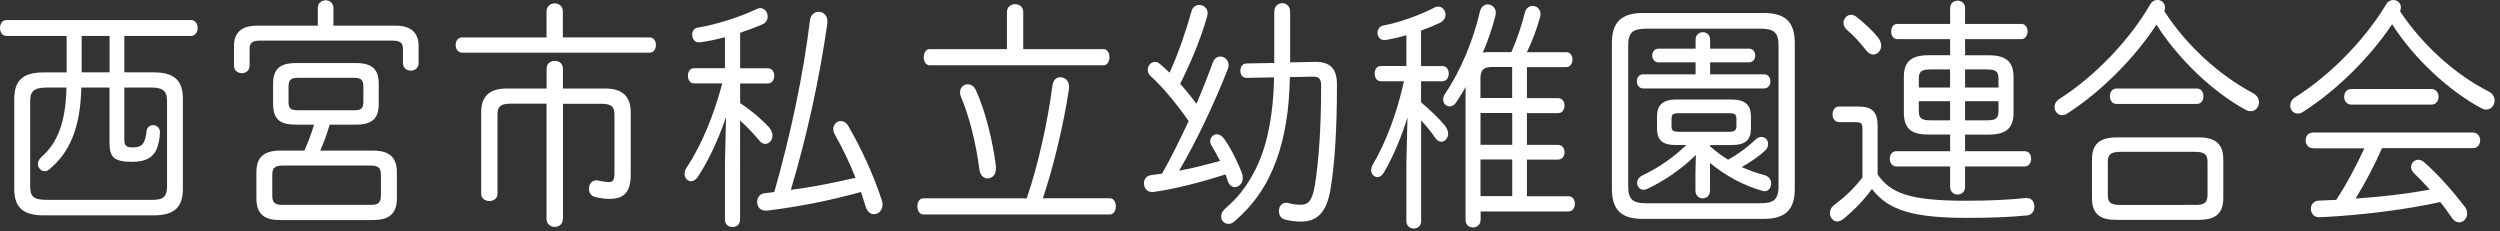 <?xml version="1.0" encoding="utf-8"?>
<!-- Generator: Adobe Illustrator 25.0.1, SVG Export Plug-In . SVG Version: 6.00 Build 0)  -->
<svg version="1.1" id="レイヤー_1" xmlns="http://www.w3.org/2000/svg" xmlns:xlink="http://www.w3.org/1999/xlink" x="0px"
	 y="0px" viewBox="0 0 368 34" style="enable-background:new 0 0 368 34;" xml:space="preserve">
<rect x="0" y="0" width="368" height="34" fill="#333333" stroke="none"/>
<style type="text/css">
	.st0{fill:#FFFFFF;}
</style>
<g>
	<path class="st0" d="M9.82,5.29H0.97C0.32,5.29,0,4.72,0,4.1c0-0.58,0.32-1.15,0.97-1.15h27.15c0.65,0,0.97,0.58,0.97,1.15
		c0,0.61-0.32,1.19-0.97,1.19H18.3v5.36h4.31c3.27,0,4.31,1.4,4.31,3.92v13.21c0,2.52-1.04,3.92-4.31,3.92H6.41
		c-3.27,0-4.31-1.4-4.31-3.92v-13.2c0-2.52,1.04-3.92,4.31-3.92h3.4V5.29H9.82z M6.87,12.89c-2.04,0-2.43,0.65-2.43,2.09V27.4
		c0,1.44,0.39,2.02,2.43,2.02h15.29c1.52,0,2.43-0.11,2.43-2.02V14.97c0-1.44-0.39-2.09-2.43-2.09H18.3v7.7
		c0,0.86,0.29,1.12,1.23,1.12c1.3,0,1.85-0.47,2.04-2.38c0.06-0.61,0.52-0.9,0.97-0.9c0.49,0,1,0.36,1,1.04
		c0,0.97-0.29,2.27-0.71,2.92c-0.49,0.76-1.33,1.44-3.37,1.44c-2.69,0-3.34-0.68-3.34-2.77v-8.17h-4.15
		c-0.13,5.98-1.75,9.61-4.73,12.06C7.03,25.12,6.8,25.2,6.58,25.2c-0.55,0-1-0.5-1-1.08c0-0.32,0.16-0.68,0.52-1.01
		c2.3-2.02,3.56-4.93,3.69-10.22H6.87z M16.13,10.65V5.29h-4.11v5.36H16.13z"/>
	<path class="st0" d="M58.25,3.78c2.46,0,3.37,1.22,3.37,3.02v2.48c0,0.76-0.58,1.12-1.13,1.12c-0.58,0-1.17-0.36-1.17-1.12V7.24
		c0-0.83-0.29-1.26-1.52-1.26H38.26c-1.23,0-1.52,0.43-1.52,1.19v2.48c0,0.76-0.58,1.12-1.13,1.12c-0.58,0-1.17-0.36-1.17-1.12V6.8
		c0-1.8,0.91-3.02,3.37-3.02h8.97V1.19c0-0.76,0.58-1.15,1.17-1.15c0.55,0,1.13,0.4,1.13,1.15v2.59H58.25z M44.8,22.17
		c0.55-1.22,1.04-2.52,1.43-3.82H43.6c-2.04,0-3.4-0.5-3.4-3.06v-2.95c0-2.16,0.97-3.06,3.4-3.06h8.75c2.43,0,3.4,0.9,3.4,3.06v2.95
		c0,2.16-0.97,3.06-3.4,3.06h-3.82c-0.39,1.3-0.84,2.59-1.39,3.82h7.81c2.49,0,3.47,1.12,3.47,3.2v3.82c0,2.09-0.97,3.2-3.47,3.2
		H41.21c-2.07,0-3.47-0.68-3.47-3.2v-3.82c0-2.09,0.97-3.2,3.47-3.2C41.21,22.17,44.8,22.17,44.8,22.17z M54.52,30.16
		c0.91,0,1.55-0.14,1.55-1.33v-3.06c0-1.08-0.39-1.4-1.55-1.4H41.63c-1.17,0-1.55,0.32-1.55,1.4v3.06c0,1.01,0.39,1.33,1.55,1.33
		H54.52z M52.03,16.23c0.91,0,1.46-0.07,1.46-1.26v-2.12c0-1.08-0.29-1.4-1.46-1.4h-8.1c-1.17,0-1.46,0.32-1.46,1.4v2.12
		c0,1.01,0.29,1.26,1.46,1.26H52.03z"/>
	<path class="st0" d="M95.61,5.51c0.65,0,0.94,0.54,0.94,1.12c0,0.54-0.29,1.12-0.94,1.12h-27.6c-0.62,0-0.94-0.58-0.94-1.12
		c0-0.58,0.32-1.12,0.94-1.12h12.44V1.69c0-0.79,0.62-1.19,1.2-1.19c0.62,0,1.2,0.4,1.2,1.19v3.82H95.61z M82.85,32.25
		c0,0.76-0.58,1.15-1.2,1.15c-0.58,0-1.2-0.4-1.2-1.15V15.26h-5.31c-1.52,0-1.91,0.47-1.91,1.62v11.63c0,0.72-0.58,1.08-1.2,1.08
		c-0.58,0-1.2-0.36-1.2-1.08V16.49c0-2.27,1.2-3.46,3.73-3.46h5.9v-2.92c0-0.79,0.62-1.15,1.2-1.15c0.62,0,1.2,0.36,1.2,1.15v2.92
		h6.25c2.53,0,3.73,1.19,3.73,3.46v9.25c0,2.45-0.91,3.53-3.08,3.53c-0.68,0-1.3-0.07-2.07-0.25c-0.71-0.14-1-0.68-1-1.22
		c0-0.61,0.39-1.26,1.07-1.26c0.1,0,0.19,0.04,0.26,0.04c0.71,0.14,1.2,0.22,1.62,0.22c0.62,0,0.81-0.32,0.81-1.4v-8.5
		c0-1.15-0.39-1.62-1.91-1.62h-5.67v16.97H82.85z"/>
	<path class="st0" d="M106.72,5.47c-1.33,0.36-2.53,0.61-3.66,0.76h-0.26c-0.58,0-0.91-0.58-0.91-1.15c0-0.47,0.26-0.94,0.81-1.01
		c2.59-0.43,6.15-1.51,8.75-2.77c0.16-0.07,0.32-0.11,0.45-0.11c0.65,0,1.1,0.61,1.1,1.26c0,0.43-0.23,0.9-0.75,1.12
		c-0.97,0.43-2.11,0.86-3.3,1.26v5.22h4.08c0.62,0,0.94,0.54,0.94,1.12c0,0.54-0.32,1.12-0.94,1.12h-4.08v2.88
		c1.56,1.04,3.14,2.34,4.21,3.53c0.39,0.43,0.55,0.86,0.55,1.26c0,0.68-0.49,1.22-1.04,1.22c-0.32,0-0.65-0.14-0.94-0.54
		c-0.78-0.94-1.78-1.98-2.79-2.92V32.3c0,0.76-0.55,1.12-1.1,1.12c-0.58,0-1.13-0.36-1.13-1.12v-8.1l0.16-6.95
		c-1.04,3.02-2.46,6.23-4.15,8.78c-0.29,0.43-0.65,0.65-1,0.65c-0.52,0-0.94-0.47-0.94-1.08c0-0.29,0.06-0.61,0.29-0.94
		c2.2-3.28,4.02-7.74,5.25-12.38h-4.15c-0.62,0-0.91-0.58-0.91-1.12c0-0.58,0.29-1.12,0.91-1.12h4.54V5.47H106.72z M125.93,26.17
		c-0.87-2.23-1.91-4.36-3.04-6.37c-0.16-0.29-0.23-0.54-0.23-0.79c0-0.68,0.52-1.19,1.1-1.19c0.39,0,0.81,0.22,1.13,0.76
		c1.91,3.31,3.6,6.95,4.89,10.83c0.1,0.25,0.13,0.47,0.13,0.68c0,0.9-0.62,1.44-1.26,1.44c-0.45,0-0.97-0.32-1.2-1.04
		c-0.26-0.76-0.45-1.48-0.71-2.23c-4.7,1.3-9.17,2.16-13.8,2.74h-0.29c-0.78,0-1.2-0.61-1.2-1.26c0-0.61,0.36-1.22,1.1-1.3
		c0.49-0.04,0.94-0.11,1.43-0.18c2.4-8.46,4.28-17.28,5.25-25.3c0.1-0.83,0.71-1.22,1.3-1.22c0.65,0,1.26,0.5,1.26,1.37V3.4
		c-1.1,7.85-2.98,16.56-5.38,24.55C119.61,27.54,122.79,26.89,125.93,26.17z"/>
	<path class="st0" d="M163.38,29.19c0.58,0,0.87,0.58,0.87,1.19c0,0.58-0.29,1.19-0.87,1.19h-27.47c-0.58,0-0.87-0.61-0.87-1.19
		c0-0.61,0.29-1.19,0.87-1.19h15.23c1.65-4.82,3.11-11.34,3.79-16.67c0.1-0.76,0.62-1.15,1.17-1.15c0.62,0,1.26,0.5,1.26,1.33v0.32
		c-0.75,5.18-2.33,11.7-3.85,16.16h9.87V29.19z M148.22,1.76c0-0.76,0.62-1.15,1.2-1.15c0.62,0,1.2,0.4,1.2,1.15v5.47h11.82
		c0.58,0,0.87,0.58,0.87,1.19c0,0.58-0.29,1.19-0.87,1.19h-25.59c-0.58,0-0.87-0.61-0.87-1.19c0-0.61,0.29-1.19,0.87-1.19h11.37
		V1.76z M141.45,14.25c-0.1-0.25-0.13-0.47-0.13-0.65c0-0.76,0.55-1.19,1.13-1.19c0.45,0,0.91,0.25,1.2,0.86
		c1.39,3.02,2.49,7.52,2.95,11.19v0.36c0,0.97-0.62,1.44-1.2,1.44s-1.1-0.4-1.23-1.3C143.69,21.24,142.72,17.21,141.45,14.25z"/>
	<path class="st0" d="M178.4,21.53c-0.16-0.25-0.26-0.5-0.26-0.72c0-0.58,0.45-1.04,0.97-1.04c0.36,0,0.71,0.18,1.04,0.61
		c0.87,1.15,2.07,3.49,2.69,5.18c0.06,0.22,0.1,0.43,0.1,0.61c0,0.83-0.58,1.37-1.17,1.37c-0.45,0-0.84-0.29-1.07-0.97l-0.29-0.9
		c-3.63,1.15-7.26,2.12-10.63,2.59h-0.26c-0.68,0-1.13-0.61-1.13-1.26c0-0.58,0.32-1.12,1.04-1.22l1.62-0.22
		c1.43-2.52,2.69-5.11,3.92-7.74c-2.01-2.88-3.98-5.15-5.6-6.62c-0.32-0.29-0.42-0.61-0.42-0.94c0-0.58,0.45-1.15,1.07-1.15
		c0.23,0,0.45,0.07,0.71,0.29c0.49,0.4,0.94,0.83,1.43,1.3c1.26-2.74,2.4-6.08,3.24-9.07c0.16-0.61,0.65-0.9,1.13-0.9
		c0.62,0,1.23,0.43,1.23,1.22c0,0.11-0.03,0.29-0.06,0.43c-0.97,3.46-2.49,6.98-3.98,9.97c0.84,0.9,1.62,1.91,2.4,2.92
		c0.91-2.12,1.72-4.18,2.4-6.05c0.23-0.65,0.68-0.9,1.13-0.9c0.58,0,1.2,0.5,1.2,1.26c0,0.18-0.03,0.4-0.13,0.61
		c-1.98,5.08-4.73,10.83-7.16,14.94c2.01-0.36,4.02-0.9,6.03-1.44C179.14,22.82,178.72,22.03,178.4,21.53z M193.56,9.11
		c2.33-0.04,3.24,1.12,3.24,3.28c0,6.7-0.32,11.63-0.94,15.41c-0.58,3.56-2.04,4.82-4.37,4.82c-0.81,0-1.52-0.11-2.3-0.29
		c-0.65-0.14-0.94-0.72-0.94-1.26c0-0.61,0.36-1.22,1.07-1.22c0.1,0,0.19,0,0.32,0.04c0.55,0.14,1.17,0.25,1.81,0.25
		c1.07,0,1.72-0.5,2.11-2.95c0.55-3.42,0.91-8.28,0.91-14.51c0-1.04-0.26-1.4-1.17-1.4h-0.13l-3.3,0.07
		c-0.06,2.27-0.19,4.5-0.58,6.77c-0.62,3.71-1.81,7.34-3.89,10.37c-1.07,1.58-2.33,2.92-3.73,4.14c-0.29,0.25-0.58,0.32-0.84,0.32
		c-0.62,0-1.07-0.47-1.07-1.08c0-0.4,0.16-0.79,0.62-1.19c0.84-0.76,1.65-1.51,2.33-2.41c1.59-2.02,2.72-4.32,3.47-6.84
		c0.94-3.24,1.3-6.66,1.36-10.04l-4.05,0.07c-0.62,0-0.91-0.5-0.91-1.04s0.29-1.08,0.91-1.08l4.08-0.07V1.73
		c0-0.83,0.58-1.26,1.17-1.26s1.17,0.43,1.17,1.26v7.45L193.56,9.11z"/>
	<path class="st0" d="M207.01,5.18c-1.07,0.32-2.07,0.54-2.85,0.68c-0.1,0-0.29,0.04-0.39,0.04c-0.62,0-1-0.5-1-1.08
		c0-0.47,0.29-0.97,0.91-1.08c2.2-0.4,5.15-1.44,7.48-2.63c0.19-0.11,0.39-0.14,0.55-0.14c0.62,0,1.07,0.58,1.07,1.19
		c0,0.43-0.23,0.9-0.81,1.19c-0.84,0.4-1.78,0.79-2.79,1.15v5.22h3.14c0.62,0,0.94,0.54,0.94,1.12c0,0.54-0.32,1.12-0.94,1.12h-3.14
		v3.1c1.33,1.12,2.69,2.41,3.5,3.42c0.32,0.4,0.49,0.83,0.49,1.19c0,0.68-0.49,1.19-1,1.19c-0.32,0-0.65-0.18-0.94-0.61
		c-0.52-0.79-1.23-1.66-2.04-2.52v14.83c0,0.72-0.55,1.08-1.07,1.08c-0.55,0-1.1-0.36-1.1-1.08V24.1l0.16-6.84
		c-0.84,2.77-2.04,5.69-3.47,8.13c-0.26,0.47-0.62,0.68-0.94,0.68c-0.49,0-0.94-0.43-0.94-1.04c0-0.25,0.1-0.54,0.26-0.83
		c2.01-3.42,3.6-7.77,4.57-12.24h-3.4c-0.62,0-0.91-0.58-0.91-1.12c0-0.58,0.29-1.12,0.91-1.12h3.76V5.18H207.01z M217.93,32.4
		c0,0.72-0.55,1.08-1.1,1.08s-1.1-0.36-1.1-1.08V12.81c-0.45,0.83-0.94,1.58-1.39,2.27c-0.29,0.43-0.62,0.58-0.94,0.58
		c-0.52,0-0.97-0.43-0.97-1.01c0-0.29,0.1-0.58,0.29-0.86c2.33-3.42,4.18-7.99,5.12-12.06c0.16-0.76,0.68-1.08,1.17-1.08
		c0.58,0,1.17,0.47,1.17,1.22c0,0.14-0.03,0.32-0.06,0.47c-0.45,1.76-1.07,3.6-1.85,5.4c0.29-0.04,0.55-0.07,0.84-0.07h3.37
		c0.87-1.98,1.49-3.92,1.98-5.79c0.16-0.68,0.65-1.01,1.13-1.01c0.58,0,1.17,0.43,1.17,1.19c0,0.14-0.03,0.29-0.06,0.47
		c-0.49,1.76-1.13,3.46-1.94,5.15h5.77c0.62,0,0.94,0.54,0.94,1.08c0,0.58-0.32,1.12-0.94,1.12h-5.77v4.57h4.6
		c0.62,0,0.94,0.54,0.94,1.08c0,0.58-0.32,1.12-0.94,1.12h-4.6v4.68h4.6c0.62,0,0.94,0.54,0.94,1.08c0,0.54-0.32,1.08-0.94,1.08
		h-4.6v5.4h6.12c0.65,0,0.94,0.54,0.94,1.12c0,0.54-0.29,1.12-0.94,1.12h-12.93v1.27H217.93z M222.59,14.43V9.86h-2.92
		c-1.33,0-1.75,0.47-1.75,1.73v2.84H222.59z M217.93,21.31h4.67v-4.68h-4.67V21.31z M217.93,28.87h4.67v-5.4h-4.67V28.87z"/>
	<path class="st0" d="M241.87,32.22c-2.85,0-4.6-0.97-4.6-4.43V6.34c0-3.02,1.33-4.43,4.6-4.43h17.72c3.3,0,4.6,1.4,4.6,4.43v21.45
		c0,3.02-1.3,4.43-4.6,4.43H241.87z M259.14,29.91c1.78,0,2.66-0.36,2.66-2.52V6.7c0-1.87-0.62-2.48-2.66-2.48h-16.81
		c-2.04,0-2.66,0.61-2.66,2.48v20.7c0,1.91,0.62,2.52,2.66,2.52h16.81V29.91z M259.66,10.94c0.65,0,0.94,0.5,0.94,1.04
		c0,0.5-0.29,1.04-0.94,1.04h-17.78c-0.62,0-0.94-0.54-0.94-1.04c0-0.54,0.32-1.04,0.94-1.04h7.71V9.18h-5.44
		c-0.62,0-0.94-0.5-0.94-1.01s0.32-1.01,0.94-1.01h5.44v-1.3c0-0.76,0.55-1.12,1.07-1.12c0.55,0,1.07,0.36,1.07,1.12v1.3h5.7
		c0.65,0,0.94,0.5,0.94,1.01s-0.29,1.01-0.94,1.01h-5.7v1.76C251.73,10.94,259.66,10.94,259.66,10.94z M246.79,21.35
		c-1.65,0-2.88-0.36-2.88-2.48v-1.66c0-1.69,0.75-2.56,2.88-2.56h8.07c2.14,0,2.88,0.86,2.88,2.56v1.66c0,1.69-0.75,2.48-2.88,2.48
		h-3.14v0.18c0.84,0.76,1.72,1.4,2.66,1.98c1.62-0.9,2.88-1.87,4.02-2.95c0.29-0.29,0.62-0.4,0.87-0.4c0.58,0,1,0.47,1,1.04
		c0,0.32-0.13,0.68-0.49,1.01c-0.94,0.86-2.14,1.66-3.4,2.38c1.1,0.5,2.23,0.9,3.34,1.19c0.71,0.18,1,0.72,1,1.22
		c0,0.58-0.39,1.15-0.97,1.15c-0.13,0-0.23-0.04-0.36-0.07c-2.79-0.79-5.38-2.2-7.68-4.1v4.1c0,0.72-0.52,1.12-1.07,1.12
		c-0.52,0-1.07-0.4-1.07-1.12v-2.56l0.06-2.7c-2.14,2.09-4.66,3.82-7.19,5c-0.19,0.07-0.36,0.11-0.52,0.11
		c-0.55,0-0.94-0.47-0.94-1.01c0-0.4,0.23-0.83,0.75-1.08c2.36-1.12,4.57-2.63,6.51-4.5h-1.45V21.35z M254.47,19.4
		c0.52,0,1.13-0.04,1.13-0.76v-1.22c0-0.65-0.36-0.76-1.13-0.76h-7.29c-0.78,0-1.13,0.11-1.13,0.76v1.22c0,0.65,0.36,0.76,1.13,0.76
		H254.47z"/>
	<path class="st0" d="M276.4,25.7c1.91,2.74,4.66,3.85,12.99,3.85c3.56,0,6.25-0.14,8.81-0.4h0.16c0.75,0,1.1,0.61,1.1,1.26
		c0,0.61-0.32,1.22-1.07,1.3c-2.59,0.25-5.28,0.36-8.91,0.36c-7.94,0-11.56-1.15-13.93-4.25c-1.17,1.62-2.66,3.17-4.28,4.46
		c-0.29,0.22-0.55,0.32-0.81,0.32c-0.62,0-1.1-0.58-1.1-1.22c0-0.43,0.19-0.9,0.71-1.26c1.39-1.04,2.85-2.38,4.08-4v-7.13
		c0-0.86-0.16-1.01-1.13-1.01h-2.3c-0.65,0-0.97-0.58-0.97-1.15c0-0.58,0.32-1.15,0.97-1.15h2.85c2.07,0,2.82,0.86,2.82,2.92v7.1
		H276.4z M276.49,5.58c0.29,0.4,0.42,0.79,0.42,1.12c0,0.76-0.55,1.33-1.17,1.33c-0.32,0-0.71-0.18-1.04-0.61
		c-0.78-1.04-1.94-2.27-2.82-3.02c-0.36-0.32-0.52-0.68-0.52-1.04c0-0.61,0.52-1.19,1.13-1.19c0.23,0,0.49,0.11,0.75,0.29
		C274.32,3.28,275.68,4.54,276.49,5.58z M283.85,19.8c-2.07,0-3.6-0.54-3.6-3.17V11.3c0-2.16,1.04-3.17,3.6-3.17h3.21V5.76h-7.77
		c-0.62,0-0.91-0.58-0.91-1.12c0-0.58,0.29-1.12,0.91-1.12h7.77v-2.3c0-0.76,0.55-1.12,1.1-1.12s1.1,0.36,1.1,1.12v2.3h8.26
		c0.62,0,0.94,0.54,0.94,1.12c0,0.54-0.32,1.12-0.94,1.12h-8.26v2.38h3.53c2.56,0,3.6,1.01,3.6,3.17v5.33c0,2.16-1.04,3.17-3.6,3.17
		h-3.53v2.45h8.78c0.65,0,0.94,0.54,0.94,1.12c0,0.54-0.29,1.12-0.94,1.12h-8.78v3.02c0,0.72-0.55,1.12-1.1,1.12s-1.1-0.4-1.1-1.12
		V24.5h-7.94c-0.62,0-0.94-0.58-0.94-1.12c0-0.58,0.32-1.12,0.94-1.12h7.94V19.8H283.85z M284.2,10.22c-1.43,0-1.75,0.32-1.75,1.44
		v1.22h4.6v-2.66H284.2z M287.05,17.71V14.9h-4.6v1.37c0,1.12,0.32,1.44,1.75,1.44C284.2,17.71,287.05,17.71,287.05,17.71z
		 M294.18,11.66c0-1.12-0.32-1.44-1.75-1.44h-3.17v2.66h4.92V11.66z M292.43,17.71c1.36,0,1.75-0.25,1.75-1.44V14.9h-4.92v2.81
		H292.43z"/>
	<path class="st0" d="M304.31,16.7c-0.26,0.18-0.52,0.25-0.78,0.25c-0.65,0-1.1-0.58-1.1-1.19c0-0.43,0.19-0.86,0.71-1.19
		c5.18-3.31,10.27-8.57,13.38-13.93c0.26-0.47,0.68-0.65,1.04-0.65c0.62,0,1.13,0.47,1.13,1.12c0,0.18-0.03,0.36-0.1,0.54
		c3.27,5.08,8.16,9.47,12.99,12.02c0.68,0.36,0.94,0.9,0.94,1.4c0,0.68-0.49,1.3-1.2,1.3c-0.23,0-0.45-0.04-0.71-0.18
		c-4.92-2.66-9.98-7.52-13.18-12.56C314.23,8.53,309.27,13.53,304.31,16.7z M311.5,32.36c-2.07,0-3.56-0.61-3.56-3.2v-5.69
		c0-2.12,1-3.24,3.56-3.24h12.21c2.56,0,3.56,1.12,3.56,3.24v5.69c0,2.12-1,3.2-3.56,3.2H311.5z M323.07,30.16
		c1.07,0,1.88-0.07,1.88-1.48V23.9c0-1.12-0.36-1.55-1.88-1.55h-10.92c-1.52,0-1.88,0.43-1.88,1.55v4.79c0,1.08,0.36,1.48,1.88,1.48
		L323.07,30.16L323.07,30.16z M311.54,15.3c-0.65,0-0.97-0.58-0.97-1.15c0-0.54,0.32-1.12,0.97-1.12h11.86
		c0.65,0,0.94,0.58,0.94,1.12c0,0.58-0.29,1.15-0.94,1.15H311.54z"/>
	<path class="st0" d="M338.97,16.49c-0.26,0.18-0.52,0.22-0.75,0.22c-0.65,0-1.1-0.54-1.1-1.19c0-0.4,0.19-0.86,0.71-1.19
		c5.15-3.24,10.24-8.42,13.41-13.68C351.5,0.18,351.93,0,352.31,0c0.55,0,1.1,0.43,1.1,1.08c0,0.18-0.03,0.36-0.13,0.58
		c3.3,4.97,8.2,9.36,12.99,11.77c0.68,0.32,0.94,0.86,0.94,1.37c0,0.68-0.52,1.33-1.23,1.33c-0.23,0-0.45-0.07-0.68-0.18
		c-4.76-2.52-9.95-7.31-13.18-12.38C348.88,8.42,343.92,13.35,338.97,16.49z M340.46,21.81c-0.71,0-1.07-0.58-1.07-1.15
		c0-0.58,0.36-1.15,1.07-1.15h23.55c0.71,0,1.07,0.58,1.07,1.15c0,0.58-0.36,1.15-1.07,1.15h-13.38c-1.13,2.59-2.43,5.04-3.89,7.42
		c3.66-0.25,7.32-0.65,10.92-1.33c-0.75-0.83-1.49-1.62-2.33-2.41c-0.29-0.29-0.42-0.61-0.42-0.9c0-0.58,0.49-1.08,1.07-1.08
		c0.26,0,0.55,0.11,0.84,0.36c2.14,1.87,4.21,4.25,5.99,6.55c0.26,0.32,0.36,0.68,0.36,1.01c0,0.72-0.55,1.3-1.17,1.3
		c-0.36,0-0.75-0.18-1.07-0.65c-0.58-0.83-1.13-1.62-1.72-2.34c-5.05,1.12-11.5,1.91-16.97,2.2c-0.32,0-0.68,0.04-0.88,0.04
		c-0.78,0-1.2-0.61-1.2-1.26c0-0.58,0.39-1.15,1.17-1.19l2.56-0.11c1.59-2.41,2.92-4.97,4.15-7.59h-7.58V21.81z M357.89,13.1
		c0.71,0,1.07,0.58,1.07,1.15c0,0.58-0.36,1.15-1.07,1.15h-11.76c-0.71,0-1.07-0.58-1.07-1.15c0-0.58,0.36-1.15,1.07-1.15H357.89z"
		/>
</g>
</svg>
